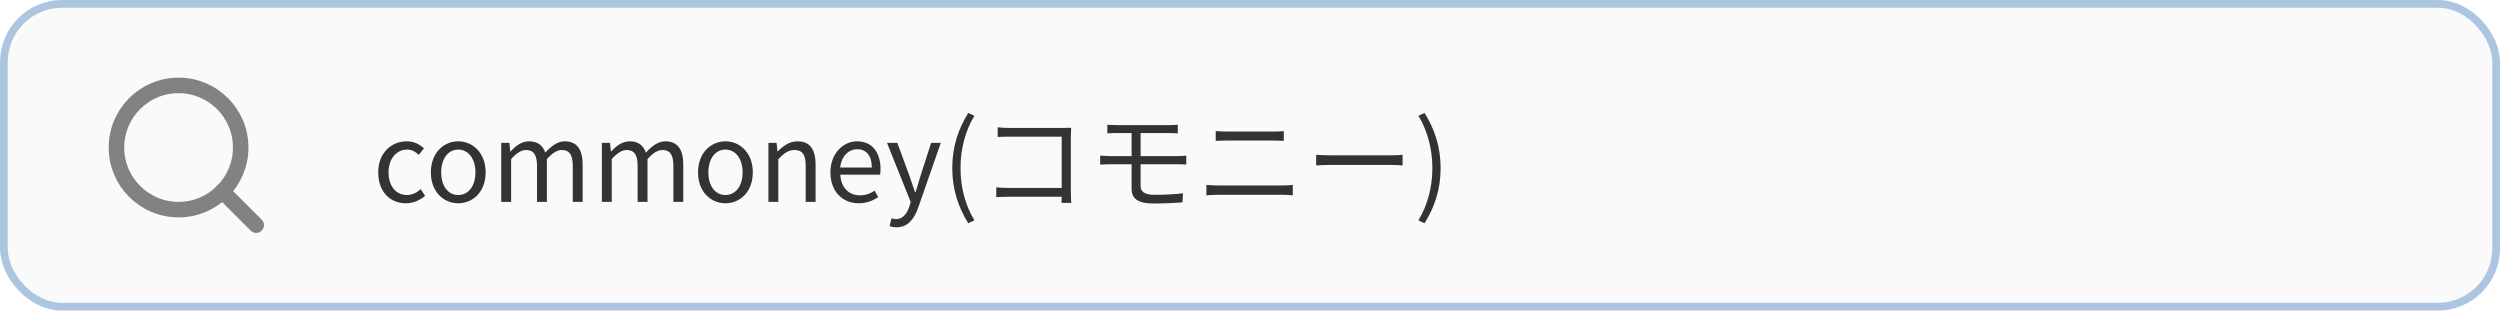 <svg width="322" height="40" viewBox="0 0 322 40" fill="none" xmlns="http://www.w3.org/2000/svg">
<rect x="0.5" y="0.5" width="321" height="39" rx="7.5" fill="#FAFAFA"/>
<rect x="0.5" y="0.5" width="321" height="39" rx="7.5" stroke="#ADC6DF"/>
<path d="M23 27C27.418 27 31 23.418 31 19C31 14.582 27.418 11 23 11C18.582 11 15 14.582 15 19C15 23.418 18.582 27 23 27Z" stroke="#828282" stroke-width="2" stroke-linecap="round" stroke-linejoin="round"/>
<path d="M33 29L28.65 24.65" stroke="#828282" stroke-width="2" stroke-linecap="round" stroke-linejoin="round"/>
<path d="M52.284 26.182C50.268 26.182 48.714 24.726 48.714 22.206C48.714 19.672 50.436 18.202 52.382 18.202C53.376 18.202 54.062 18.622 54.608 19.098L53.95 19.938C53.502 19.546 53.04 19.266 52.438 19.266C51.052 19.266 50.044 20.456 50.044 22.206C50.044 23.956 50.996 25.118 52.396 25.118C53.096 25.118 53.712 24.796 54.188 24.362L54.748 25.216C54.062 25.832 53.194 26.182 52.284 26.182ZM59.023 26.182C57.161 26.182 55.495 24.726 55.495 22.206C55.495 19.672 57.161 18.202 59.023 18.202C60.885 18.202 62.551 19.672 62.551 22.206C62.551 24.726 60.885 26.182 59.023 26.182ZM59.023 25.118C60.339 25.118 61.235 23.956 61.235 22.206C61.235 20.456 60.339 19.266 59.023 19.266C57.707 19.266 56.825 20.456 56.825 22.206C56.825 23.956 57.707 25.118 59.023 25.118ZM64.559 26V18.398H65.609L65.722 19.504H65.763C66.421 18.776 67.219 18.202 68.129 18.202C69.291 18.202 69.921 18.762 70.23 19.658C71.013 18.804 71.811 18.202 72.736 18.202C74.303 18.202 75.046 19.238 75.046 21.184V26H73.772V21.352C73.772 19.924 73.323 19.322 72.358 19.322C71.769 19.322 71.153 19.7 70.439 20.484V26H69.165V21.352C69.165 19.924 68.718 19.322 67.751 19.322C67.177 19.322 66.534 19.7 65.834 20.484V26H64.559ZM77.52 26V18.398H78.57L78.682 19.504H78.724C79.382 18.776 80.18 18.202 81.09 18.202C82.252 18.202 82.882 18.762 83.19 19.658C83.974 18.804 84.772 18.202 85.696 18.202C87.264 18.202 88.006 19.238 88.006 21.184V26H86.732V21.352C86.732 19.924 86.284 19.322 85.318 19.322C84.73 19.322 84.114 19.7 83.4 20.484V26H82.126V21.352C82.126 19.924 81.678 19.322 80.712 19.322C80.138 19.322 79.494 19.7 78.794 20.484V26H77.52ZM93.435 26.182C91.573 26.182 89.907 24.726 89.907 22.206C89.907 19.672 91.573 18.202 93.435 18.202C95.297 18.202 96.963 19.672 96.963 22.206C96.963 24.726 95.297 26.182 93.435 26.182ZM93.435 25.118C94.751 25.118 95.647 23.956 95.647 22.206C95.647 20.456 94.751 19.266 93.435 19.266C92.119 19.266 91.237 20.456 91.237 22.206C91.237 23.956 92.119 25.118 93.435 25.118ZM98.972 26V18.398H100.022L100.134 19.49H100.176C100.904 18.776 101.688 18.202 102.724 18.202C104.32 18.202 105.048 19.238 105.048 21.184V26H103.774V21.352C103.774 19.924 103.34 19.322 102.332 19.322C101.548 19.322 101.016 19.714 100.246 20.484V26H98.972ZM110.596 26.182C108.58 26.182 106.956 24.712 106.956 22.206C106.956 19.742 108.622 18.202 110.386 18.202C112.318 18.202 113.41 19.602 113.41 21.772C113.41 22.052 113.382 22.318 113.354 22.5H108.23C108.314 24.124 109.308 25.16 110.75 25.16C111.492 25.16 112.094 24.936 112.654 24.558L113.116 25.398C112.444 25.832 111.632 26.182 110.596 26.182ZM108.216 21.576H112.29C112.29 20.05 111.59 19.224 110.4 19.224C109.322 19.224 108.37 20.092 108.216 21.576ZM115.477 29.276C115.113 29.276 114.819 29.22 114.581 29.122L114.833 28.1C114.986 28.156 115.211 28.226 115.407 28.226C116.275 28.226 116.821 27.526 117.129 26.588L117.297 26.014L114.245 18.398H115.575L117.129 22.626C117.353 23.284 117.619 24.068 117.857 24.754H117.927C118.137 24.068 118.361 23.298 118.571 22.626L119.929 18.398H121.175L118.305 26.63C117.787 28.128 116.989 29.276 115.477 29.276ZM124.709 28.758C123.421 26.658 122.651 24.404 122.651 21.646C122.651 18.902 123.421 16.634 124.709 14.548L125.507 14.912C124.289 16.914 123.715 19.266 123.715 21.646C123.715 24.026 124.289 26.392 125.507 28.38L124.709 28.758ZM128.502 16.396C128.964 16.452 129.58 16.48 130.028 16.48H136.93C137.266 16.48 137.686 16.466 137.966 16.452C137.952 16.774 137.924 17.208 137.924 17.544V24.768C137.924 25.272 137.966 25.902 137.98 26.126H136.72C136.734 25.972 136.734 25.678 136.748 25.342H129.902C129.328 25.342 128.698 25.37 128.32 25.398V24.124C128.684 24.166 129.286 24.208 129.874 24.208H136.748V17.6H130.042C129.524 17.6 128.824 17.628 128.502 17.642V16.396ZM142.628 16.06C143.006 16.088 143.412 16.116 143.888 16.116H150.552C151 16.116 151.392 16.088 151.7 16.06V17.18C151.364 17.166 151.042 17.138 150.552 17.138H146.912V20.106H151.63C151.924 20.106 152.484 20.078 152.792 20.05V21.198C152.47 21.156 151.966 21.156 151.658 21.156H146.912V23.97C146.912 24.67 147.402 25.09 148.69 25.09C150.02 25.09 151.168 25.034 152.372 24.894L152.302 26.07C151.21 26.154 149.866 26.21 148.536 26.21C146.422 26.21 145.75 25.468 145.75 24.32V21.156H143.02C142.67 21.156 142.096 21.184 141.704 21.212V20.036C142.082 20.064 142.656 20.106 143.02 20.106H145.75V17.138H143.888C143.412 17.138 143.006 17.152 142.628 17.18V16.06ZM156.586 16.886C157.034 16.914 157.51 16.942 157.972 16.942H163.964C164.468 16.942 164.958 16.928 165.35 16.886V18.146C164.958 18.118 164.426 18.104 163.964 18.104H157.972C157.482 18.104 157.02 18.132 156.586 18.146V16.886ZM155.382 23.816C155.858 23.844 156.348 23.886 156.852 23.886H165.238C165.658 23.886 166.106 23.858 166.512 23.816V25.16C166.092 25.118 165.616 25.09 165.238 25.09H156.852C156.348 25.09 155.858 25.132 155.382 25.16V23.816ZM169.522 19.938C169.942 19.966 170.684 20.008 171.468 20.008H179.14C179.84 20.008 180.344 19.966 180.652 19.938V21.31C180.372 21.296 179.784 21.24 179.154 21.24H171.468C170.698 21.24 169.956 21.268 169.522 21.31V19.938ZM183.48 28.758L182.696 28.38C183.9 26.392 184.488 24.026 184.488 21.646C184.488 19.266 183.9 16.914 182.696 14.912L183.48 14.548C184.782 16.634 185.552 18.902 185.552 21.646C185.552 24.404 184.782 26.658 183.48 28.758Z" fill="#333333"/>
</svg>
